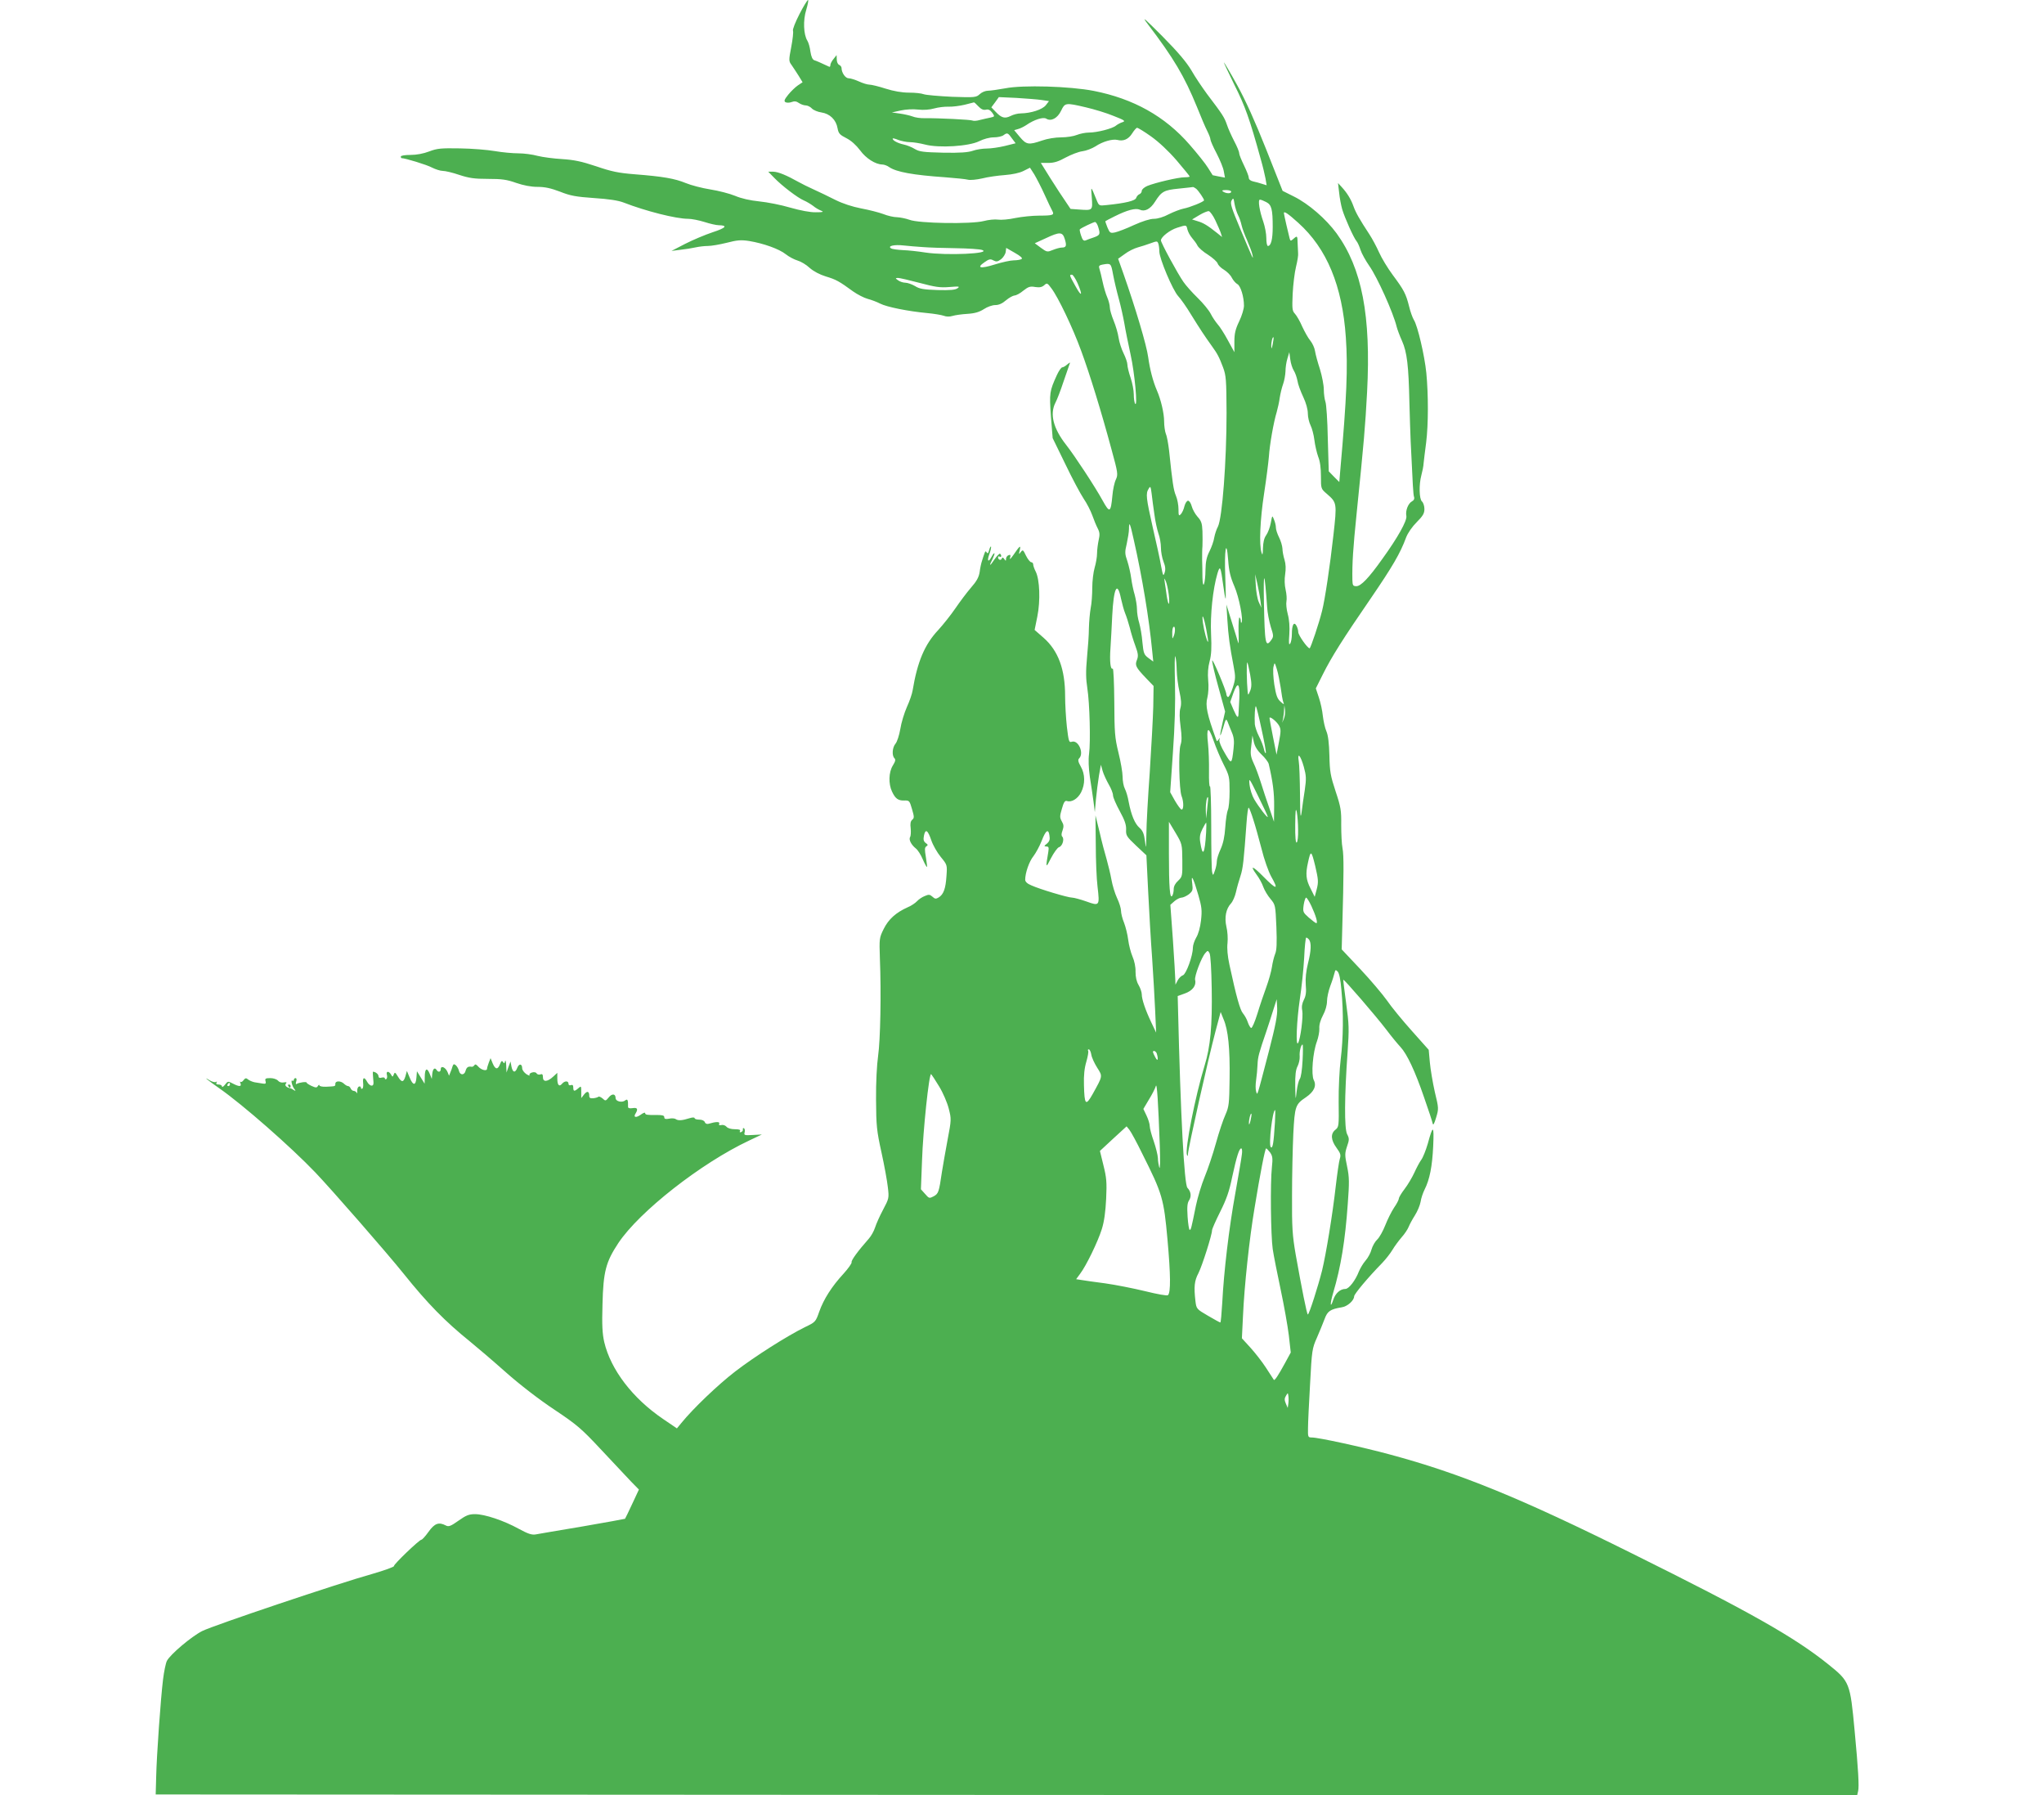 <?xml version="1.0" standalone="no"?>
<!DOCTYPE svg PUBLIC "-//W3C//DTD SVG 20010904//EN"
 "http://www.w3.org/TR/2001/REC-SVG-20010904/DTD/svg10.dtd">
<svg version="1.0" xmlns="http://www.w3.org/2000/svg"
 width="1280pt" height="1124pt" viewBox="0 0 1280 1124"
 preserveAspectRatio="xMidYMid meet">
<g transform="translate(0,1124) scale(0.1,-0.1)"
fill="#4caf50" stroke="none">
<path d="M5006 11151 c-25 -49 -44 -96 -40 -104 3 -8 -2 -54 -11 -101 -16 -83
-16 -89 2 -113 10 -14 29 -44 44 -67 l25 -41 -30 -20 c-16 -11 -43 -37 -60
-58 -24 -30 -28 -40 -17 -47 8 -4 25 -4 38 1 18 7 31 5 46 -6 12 -8 31 -15 43
-15 11 0 29 -9 38 -19 9 -10 37 -22 60 -25 53 -8 92 -46 101 -99 6 -33 14 -41
55 -62 30 -15 61 -43 86 -76 37 -51 96 -88 139 -89 11 0 31 -7 43 -16 45 -31
150 -50 352 -64 63 -5 127 -11 141 -15 14 -4 55 0 90 8 35 9 99 18 142 21 48
4 92 13 117 26 l40 20 27 -42 c14 -24 44 -81 65 -128 21 -47 43 -92 48 -101
14 -25 3 -29 -81 -29 -43 0 -111 -7 -151 -15 -40 -9 -89 -13 -108 -10 -19 3
-60 -1 -90 -9 -77 -20 -407 -15 -465 8 -22 8 -57 15 -77 16 -21 0 -60 9 -87
20 -27 10 -89 26 -138 35 -56 11 -115 30 -163 54 -41 21 -102 50 -135 65 -33
15 -76 36 -95 47 -75 42 -126 63 -157 64 l-32 0 37 -38 c49 -51 148 -126 186
-142 17 -7 43 -23 58 -34 14 -12 37 -25 50 -30 19 -8 12 -10 -33 -10 -35 -1
-96 11 -160 29 -57 17 -144 34 -194 39 -58 6 -112 18 -152 35 -34 14 -104 32
-155 40 -51 8 -120 26 -154 40 -68 28 -141 41 -321 55 -100 8 -144 17 -240 50
-93 31 -138 40 -213 45 -52 3 -121 12 -153 20 -32 9 -86 16 -121 16 -35 0
-101 6 -147 14 -46 8 -145 16 -219 17 -118 2 -142 0 -192 -19 -36 -14 -80 -22
-118 -22 -33 0 -60 -4 -60 -10 0 -5 2 -10 4 -10 23 0 160 -42 191 -59 22 -11
52 -21 68 -21 16 0 62 -11 103 -25 61 -20 94 -25 179 -25 87 0 118 -4 177 -25
47 -16 93 -25 134 -25 46 0 83 -8 141 -30 65 -26 100 -32 213 -40 92 -6 151
-15 185 -28 139 -54 328 -102 405 -102 21 0 67 -9 102 -20 34 -11 74 -20 88
-20 60 -1 46 -17 -37 -44 -48 -16 -126 -49 -173 -73 l-85 -44 55 7 c30 3 73
10 95 15 22 5 57 9 78 9 21 0 74 9 118 20 66 17 89 19 141 11 90 -15 188 -50
229 -83 20 -16 53 -33 73 -39 21 -6 55 -26 76 -46 25 -22 63 -42 102 -54 63
-19 82 -29 171 -94 27 -19 68 -40 90 -46 23 -6 58 -19 79 -30 41 -21 175 -48
293 -59 44 -4 91 -12 105 -17 15 -6 36 -7 55 -1 16 5 59 11 94 13 47 3 75 12
103 30 21 14 52 25 71 25 22 0 44 10 67 30 19 16 43 29 53 30 10 0 35 13 55
30 32 25 43 29 75 23 27 -4 42 -1 56 11 17 16 20 15 45 -19 42 -55 133 -245
186 -390 54 -146 127 -383 190 -617 41 -149 42 -159 28 -190 -9 -18 -19 -64
-22 -102 -10 -106 -17 -110 -61 -30 -47 86 -176 282 -228 348 -81 103 -104
193 -68 264 11 21 33 78 49 127 17 50 34 99 38 110 7 19 7 19 -13 3 -11 -10
-25 -18 -31 -18 -6 0 -21 -21 -33 -47 -47 -103 -48 -113 -38 -259 l11 -137 79
-162 c43 -90 95 -187 115 -217 20 -29 44 -76 54 -104 10 -28 25 -65 34 -82 13
-25 14 -40 6 -74 -5 -24 -10 -61 -10 -83 0 -22 -7 -62 -15 -89 -8 -27 -15 -84
-15 -126 0 -43 -4 -100 -10 -128 -5 -28 -10 -84 -11 -124 0 -40 -6 -124 -12
-186 -8 -86 -7 -132 2 -190 15 -95 21 -337 11 -412 -5 -35 -3 -88 5 -145 8
-49 18 -119 23 -155 l8 -65 7 80 c4 44 13 111 19 149 l12 68 11 -39 c6 -21 24
-59 38 -84 15 -25 27 -56 27 -69 0 -12 19 -56 42 -98 31 -57 41 -85 40 -115
-2 -38 3 -45 62 -101 l65 -61 11 -225 c6 -124 17 -313 25 -420 7 -107 16 -256
19 -330 l6 -135 -30 63 c-38 80 -60 146 -60 177 0 13 -9 39 -20 58 -13 22 -19
50 -19 83 1 29 -7 68 -19 95 -11 26 -23 73 -27 105 -4 33 -16 81 -26 107 -11
26 -19 60 -19 75 0 15 -11 51 -25 80 -13 28 -29 80 -35 115 -6 34 -20 91 -30
127 -11 36 -31 112 -44 170 l-26 105 2 -180 c0 -99 5 -219 11 -266 14 -121 13
-123 -70 -93 -37 13 -78 24 -89 24 -26 0 -204 53 -256 77 -25 10 -38 23 -38
35 0 43 25 115 52 148 15 20 38 62 51 95 26 68 43 79 49 33 4 -24 0 -36 -16
-50 -19 -15 -19 -17 -3 -18 14 0 16 -6 12 -32 -18 -106 -17 -107 17 -40 18 34
40 65 50 68 21 6 35 51 20 66 -6 6 -6 19 2 39 8 24 8 35 -5 57 -13 24 -13 32
1 79 11 40 19 52 31 48 30 -10 68 14 89 54 26 52 26 113 -2 162 -17 30 -19 42
-10 51 32 32 -5 117 -46 104 -18 -6 -20 2 -31 94 -6 55 -11 142 -11 192 0 168
-43 284 -135 365 l-56 49 17 84 c20 99 15 231 -10 281 -9 17 -16 38 -16 46 0
7 -6 13 -12 13 -7 0 -22 19 -33 41 -18 38 -20 39 -33 22 -12 -16 -13 -15 -6
12 8 35 0 29 -40 -30 -17 -24 -25 -31 -21 -18 5 18 3 22 -9 17 -9 -3 -16 -14
-16 -23 0 -14 -2 -14 -11 -1 -8 11 -12 12 -16 2 -5 -13 -23 -7 -23 9 0 6 5 7
10 4 11 -7 14 8 3 18 -3 4 -19 -12 -35 -35 -31 -47 -37 -45 -12 3 8 17 14 33
11 35 -2 2 -10 -7 -17 -21 -21 -40 -31 -29 -14 17 8 22 12 43 10 46 -3 2 -8
-8 -12 -23 -5 -19 -9 -23 -15 -14 -6 10 -9 9 -14 -6 -4 -11 -11 -31 -15 -45
-5 -14 -12 -45 -15 -70 -5 -34 -19 -59 -55 -100 -26 -30 -70 -89 -98 -130 -28
-41 -76 -101 -106 -134 -86 -91 -131 -199 -161 -379 -3 -20 -19 -67 -36 -104
-16 -36 -35 -98 -41 -137 -7 -40 -20 -80 -30 -92 -20 -23 -24 -74 -7 -91 9 -9
6 -20 -10 -46 -26 -42 -28 -114 -5 -163 21 -45 39 -57 77 -56 31 1 33 -1 48
-53 14 -48 15 -56 2 -67 -11 -9 -14 -25 -10 -54 2 -23 1 -48 -4 -55 -9 -16 7
-48 36 -71 12 -9 32 -40 44 -69 12 -28 24 -49 26 -47 2 1 -2 29 -7 62 -8 47
-8 60 3 67 11 7 11 11 -4 21 -13 10 -16 21 -11 46 9 45 24 36 46 -29 10 -30
37 -77 59 -104 41 -50 41 -50 36 -120 -5 -78 -18 -115 -49 -134 -17 -10 -23
-10 -39 5 -16 14 -23 15 -48 4 -16 -6 -38 -21 -48 -32 -10 -11 -36 -29 -58
-38 -74 -33 -121 -75 -151 -136 -28 -56 -28 -62 -24 -183 9 -223 3 -513 -11
-611 -8 -56 -14 -168 -13 -275 1 -164 4 -194 34 -330 18 -82 36 -181 40 -219
8 -67 7 -70 -30 -140 -21 -39 -43 -89 -50 -111 -7 -22 -24 -53 -39 -70 -69
-78 -112 -137 -108 -148 2 -6 -21 -39 -51 -72 -73 -79 -124 -159 -152 -238
-22 -63 -24 -65 -89 -96 -115 -57 -312 -182 -436 -277 -108 -83 -264 -232
-338 -323 l-28 -34 -87 59 c-191 130 -327 308 -368 481 -12 53 -15 106 -11
238 5 204 21 264 99 382 132 198 519 501 819 642 l80 38 -56 -3 c-53 -3 -57
-2 -52 16 3 11 1 23 -4 26 -5 3 -8 0 -7 -7 2 -6 -3 -14 -11 -17 -8 -3 -11 0
-7 7 5 7 -5 11 -32 11 -24 0 -45 6 -53 16 -7 8 -21 13 -32 10 -13 -3 -17 0
-13 9 5 13 -20 13 -67 -1 -10 -3 -20 1 -23 10 -4 10 -18 16 -35 16 -16 0 -29
4 -29 9 0 6 -13 6 -32 0 -47 -15 -71 -16 -86 -6 -6 5 -26 7 -42 3 -22 -4 -30
-2 -30 9 0 11 -12 14 -42 14 -65 -1 -78 1 -78 12 0 6 -13 1 -29 -11 -30 -21
-47 -15 -30 10 16 27 10 37 -20 32 -20 -3 -29 0 -28 10 1 40 -3 50 -17 39 -20
-17 -61 -7 -61 14 0 28 -23 30 -44 3 -18 -22 -20 -22 -38 -5 -11 9 -23 14 -26
10 -4 -3 -18 -8 -32 -9 -18 -2 -25 2 -25 15 0 29 -13 33 -32 9 l-18 -23 0 39
c0 37 -1 38 -18 23 -25 -22 -32 -21 -32 4 0 15 -5 19 -15 15 -9 -3 -15 0 -15
9 0 19 -24 19 -40 0 -18 -22 -30 -9 -30 32 l0 36 -25 -23 c-36 -34 -65 -36
-65 -5 0 18 -4 23 -16 18 -9 -3 -20 0 -24 7 -4 7 -16 9 -29 5 -12 -3 -18 -11
-15 -17 4 -5 -5 -2 -20 7 -14 10 -26 26 -26 36 0 29 -19 32 -30 5 -13 -35 -29
-33 -37 6 l-6 32 -13 -34 -12 -35 -2 45 c-1 25 -5 36 -7 26 -4 -15 -7 -16 -13
-5 -7 10 -11 7 -19 -14 -14 -36 -29 -34 -46 6 l-13 32 -11 -28 c-6 -16 -11
-33 -11 -38 0 -17 -35 -9 -54 12 -13 15 -20 18 -25 10 -5 -7 -12 -11 -17 -10
-22 4 -32 -3 -38 -24 -7 -30 -35 -31 -42 -1 -3 13 -12 28 -20 35 -11 9 -15 7
-20 -7 -3 -11 -9 -28 -14 -39 l-8 -20 -8 20 c-13 33 -44 47 -44 20 0 -17 -16
-20 -25 -5 -12 19 -24 10 -28 -22 l-3 -33 -13 32 c-17 42 -31 33 -31 -20 l-1
-42 -24 39 -24 39 -3 -38 c-4 -53 -21 -54 -42 -3 l-18 43 -9 -33 c-12 -40 -24
-41 -48 -1 -16 26 -19 28 -25 12 -7 -17 -8 -17 -17 -1 -14 24 -33 23 -26 -2 3
-11 1 -23 -4 -26 -5 -3 -9 -1 -9 4 0 6 -9 8 -20 5 -13 -4 -20 0 -20 10 0 12
-19 27 -35 27 -1 0 0 -20 2 -43 4 -35 2 -44 -10 -44 -9 0 -21 11 -28 24 -17
32 -29 29 -25 -7 2 -17 0 -33 -5 -36 -5 -3 -9 0 -9 6 0 7 -6 10 -12 7 -7 -2
-12 -15 -11 -28 1 -13 0 -18 -3 -11 -3 6 -12 12 -19 12 -7 0 -15 7 -19 15 -3
8 -10 15 -16 15 -6 0 -18 7 -26 15 -20 19 -54 19 -54 0 0 -17 1 -16 -57 -19
-25 -1 -43 3 -43 9 0 5 -4 4 -9 -4 -7 -12 -13 -12 -40 0 -17 8 -31 17 -31 21
0 7 -48 1 -63 -9 -5 -3 -6 4 -2 16 4 12 2 21 -4 21 -6 0 -11 -5 -11 -11 0 -5
-4 -8 -9 -5 -12 8 -2 -35 13 -53 9 -12 8 -13 -4 -6 -8 6 -17 10 -20 11 -26 5
-39 18 -30 29 8 9 5 11 -13 8 -14 -3 -29 2 -36 11 -8 9 -29 16 -48 16 -30 0
-35 -3 -30 -19 4 -16 0 -18 -19 -15 -13 2 -36 6 -50 8 -14 3 -33 11 -41 18
-12 10 -17 9 -28 -5 -6 -9 -15 -14 -19 -10 -4 4 -4 0 0 -10 8 -21 -8 -22 -48
-1 -30 16 -32 15 -49 -7 -10 -13 -19 -18 -19 -11 0 6 -9 12 -21 12 -13 0 -18
4 -13 12 4 7 3 8 -4 4 -6 -4 -24 1 -39 10 -48 30 -11 0 62 -51 145 -101 446
-365 600 -526 102 -107 448 -503 553 -634 149 -186 260 -299 415 -424 42 -34
144 -121 225 -193 88 -78 209 -171 304 -234 142 -95 169 -118 294 -252 76 -81
160 -170 186 -198 l49 -50 -42 -90 c-23 -49 -43 -91 -45 -93 -1 -1 -121 -23
-266 -48 -145 -24 -277 -47 -294 -50 -24 -4 -48 4 -105 35 -94 52 -214 92
-274 92 -38 0 -56 -7 -104 -41 -49 -35 -62 -39 -79 -30 -44 23 -70 14 -108
-39 -20 -28 -40 -50 -45 -50 -13 0 -174 -154 -172 -165 2 -5 -59 -27 -135 -49
-212 -59 -997 -323 -1066 -358 -67 -34 -200 -146 -221 -187 -7 -14 -18 -66
-24 -116 -15 -122 -40 -475 -43 -610 l-3 -110 5327 -3 5328 -2 6 26 c7 28 1
136 -22 379 -28 300 -31 307 -164 414 -214 172 -494 330 -1230 695 -700 348
-1075 501 -1518 620 -174 47 -445 106 -487 106 -24 0 -25 3 -24 58 0 31 6 156
13 277 11 211 13 223 43 290 17 39 38 91 48 117 18 49 35 61 107 73 36 5 78
43 78 69 1 15 86 117 176 209 22 23 51 60 64 82 13 22 39 57 57 78 19 21 38
50 44 65 6 15 23 47 39 72 16 25 32 63 36 85 3 22 15 57 25 77 32 63 48 145
54 272 6 133 -1 137 -34 15 -12 -41 -30 -86 -41 -101 -11 -15 -30 -51 -43 -80
-14 -30 -41 -76 -61 -102 -20 -26 -36 -53 -36 -60 0 -7 -13 -33 -30 -57 -16
-24 -41 -74 -55 -110 -14 -36 -37 -77 -50 -89 -14 -13 -30 -41 -36 -62 -5 -21
-22 -53 -38 -71 -15 -17 -33 -48 -41 -67 -22 -57 -63 -110 -85 -110 -32 0 -62
-27 -75 -66 -21 -63 -22 -28 -1 43 48 161 75 328 91 555 10 135 10 167 -4 234
-15 71 -15 82 -1 125 15 43 15 51 1 78 -18 35 -17 236 3 515 10 145 9 173 -9
304 -11 80 -19 146 -18 148 5 4 205 -228 269 -312 33 -44 73 -92 89 -109 41
-44 92 -152 148 -316 28 -79 52 -153 54 -164 3 -13 10 0 21 37 17 56 17 59 -8
162 -13 58 -27 141 -31 185 l-7 78 -106 119 c-59 66 -129 151 -156 191 -28 39
-102 127 -167 196 l-116 123 4 150 c9 317 10 441 1 484 -5 25 -8 90 -8 145 1
90 -2 111 -35 210 -32 97 -37 124 -39 225 -2 77 -8 127 -19 152 -9 20 -18 63
-22 95 -3 32 -14 84 -25 116 l-19 57 44 88 c55 110 125 221 301 477 134 196
184 281 220 379 11 29 38 68 67 97 39 39 48 55 48 82 0 19 -7 40 -15 47 -18
15 -20 106 -4 165 6 22 13 55 14 75 2 19 9 78 16 130 14 114 14 298 1 435 -11
110 -55 297 -78 332 -8 13 -22 51 -30 85 -20 79 -32 102 -102 196 -32 43 -70
106 -86 142 -16 36 -43 86 -60 112 -63 96 -86 137 -100 176 -16 45 -40 84 -74
121 l-23 25 7 -60 c3 -32 12 -79 19 -104 16 -54 72 -179 90 -200 7 -8 18 -33
25 -55 7 -22 32 -67 55 -100 50 -71 150 -293 171 -380 4 -16 19 -57 34 -90 31
-70 41 -153 46 -385 2 -85 6 -195 8 -245 13 -277 16 -331 21 -346 4 -11 -1
-22 -13 -28 -24 -13 -42 -59 -35 -92 5 -29 -54 -135 -151 -269 -85 -120 -134
-170 -162 -170 -21 0 -24 5 -25 38 -2 104 4 198 27 422 46 452 53 534 65 755
25 479 -32 775 -191 994 -66 90 -175 185 -268 231 l-70 35 -103 260 c-69 174
-129 307 -182 403 -43 78 -81 142 -83 142 -2 0 28 -63 66 -141 67 -133 95
-211 165 -465 13 -45 26 -100 30 -122 l7 -42 -29 9 c-15 5 -40 12 -55 15 -18
4 -28 13 -28 24 0 9 -14 44 -30 77 -16 33 -30 67 -30 76 0 10 -14 43 -31 75
-17 33 -38 79 -46 104 -16 46 -26 62 -124 191 -30 41 -75 107 -98 148 -31 52
-84 115 -183 215 -114 114 -131 129 -91 76 165 -217 230 -328 308 -518 25 -63
54 -131 65 -152 11 -22 20 -45 20 -53 0 -7 17 -47 39 -88 21 -41 42 -91 45
-113 l7 -38 -38 7 c-21 4 -39 8 -39 8 -1 1 -14 22 -29 46 -15 25 -67 90 -116
146 -154 177 -351 287 -600 336 -148 29 -445 38 -554 16 -44 -8 -93 -15 -108
-15 -16 0 -38 -9 -51 -21 -23 -21 -29 -22 -174 -17 -83 4 -163 11 -177 16 -15
6 -56 10 -93 10 -44 0 -95 9 -146 25 -43 14 -89 25 -101 25 -13 0 -42 9 -66
20 -24 11 -53 20 -65 20 -20 0 -44 35 -44 64 0 8 -7 16 -15 20 -8 3 -15 18
-15 33 l-1 28 -19 -24 c-11 -13 -20 -30 -20 -38 0 -8 -3 -13 -7 -11 -53 25
-81 37 -94 41 -11 4 -19 22 -24 54 -3 26 -12 57 -19 68 -24 38 -28 128 -7 194
10 34 15 61 11 61 -4 0 -29 -40 -54 -89z m1516 -537 l47 -7 -20 -26 c-22 -27
-92 -50 -157 -51 -18 0 -46 -7 -63 -16 -36 -18 -57 -13 -93 25 l-28 29 24 32
23 32 110 -5 c61 -4 131 -9 157 -13z m-395 -40 c17 -18 31 -24 46 -21 16 4 27
-1 40 -18 17 -24 17 -25 -10 -31 -16 -3 -45 -10 -66 -15 -20 -6 -41 -7 -46 -4
-10 6 -215 16 -297 15 -28 -1 -64 4 -80 11 -16 6 -51 14 -79 18 l-50 7 54 12
c32 7 78 10 110 6 35 -4 73 -1 101 7 25 7 65 12 90 11 25 -1 70 5 100 12 30 8
57 15 59 15 2 1 15 -11 28 -25z m673 -6 c52 -12 131 -36 174 -54 69 -27 76
-32 55 -39 -13 -4 -31 -14 -40 -21 -21 -19 -119 -44 -170 -44 -22 0 -56 -7
-76 -15 -19 -8 -63 -15 -98 -15 -36 0 -86 -8 -120 -20 -84 -29 -98 -26 -139
23 l-35 42 24 7 c13 3 37 15 52 25 49 34 106 52 125 40 30 -19 71 3 93 50 24
50 27 51 155 21z m408 -182 c49 -35 108 -90 160 -150 45 -53 82 -98 82 -101 0
-3 -15 -5 -32 -5 -40 0 -184 -34 -233 -54 -19 -8 -35 -22 -35 -31 0 -9 -7 -18
-15 -21 -8 -3 -17 -14 -20 -23 -5 -18 -67 -33 -186 -45 -46 -5 -47 -5 -62 32
-37 91 -36 90 -30 16 6 -82 6 -82 -78 -76 l-55 4 -71 106 c-38 59 -80 124 -92
145 l-23 37 48 0 c35 0 63 9 108 34 34 18 80 36 104 39 24 3 60 17 81 30 46
31 107 48 138 41 38 -10 70 4 93 41 12 19 26 35 31 35 5 0 45 -24 87 -54z
m-869 -15 l21 -28 -68 -17 c-37 -9 -88 -16 -113 -16 -26 0 -65 -6 -87 -14 -29
-10 -79 -14 -185 -12 -125 3 -149 6 -178 23 -19 12 -50 24 -69 28 -37 8 -70
25 -70 37 0 4 16 0 35 -8 19 -7 52 -14 73 -14 21 0 64 -7 95 -15 87 -23 275
-11 339 21 28 14 65 24 91 24 24 0 52 6 62 14 23 17 27 15 54 -23z m1152 -313
c15 -13 49 -63 49 -72 0 -9 -90 -45 -128 -52 -20 -4 -62 -20 -92 -35 -33 -18
-71 -29 -94 -29 -24 0 -72 -15 -125 -39 -47 -22 -100 -42 -118 -46 -30 -6 -33
-4 -48 31 -8 20 -14 38 -13 39 2 2 27 15 57 30 80 40 132 54 159 42 31 -14 66
4 95 50 41 65 57 73 148 82 46 5 87 9 90 10 3 0 12 -5 20 -11z m219 -18 c0
-13 -30 -13 -50 0 -11 7 -7 10 18 10 17 0 32 -4 32 -10z m43 -147 c8 -15 18
-44 22 -63 4 -19 20 -62 35 -95 14 -33 30 -74 33 -90 8 -39 4 -29 -77 164 -55
131 -63 157 -54 175 11 19 13 18 19 -21 4 -23 14 -54 22 -70z m176 82 c34 -17
41 -45 41 -157 0 -77 -11 -118 -30 -118 -6 0 -10 22 -10 50 0 27 -9 73 -19
102 -24 68 -35 138 -21 138 6 0 24 -7 39 -15z m-318 -115 c14 -30 30 -66 34
-79 l8 -25 -31 25 c-60 48 -87 64 -122 74 l-35 11 45 27 c25 15 52 26 60 25 8
-2 27 -28 41 -58z m519 -15 c179 -161 276 -394 298 -718 13 -187 6 -372 -35
-833 l-6 -72 -33 33 -33 34 -6 204 c-2 113 -9 217 -15 232 -5 14 -10 49 -10
76 0 27 -11 84 -24 127 -14 42 -28 94 -31 114 -3 21 -17 50 -30 66 -13 15 -35
55 -50 87 -14 33 -35 69 -46 81 -17 18 -18 31 -14 125 3 57 12 133 21 169 9
36 15 74 13 85 -1 11 -2 39 -3 63 -1 47 -2 48 -27 26 -16 -14 -18 -14 -23 3
-6 21 -36 152 -36 159 0 14 26 -3 90 -61z m-1251 -32 c12 -41 9 -46 -34 -61
-16 -5 -37 -13 -46 -17 -13 -5 -20 2 -29 30 -7 20 -10 38 -8 39 10 10 85 45
95 46 7 0 17 -17 22 -37z m557 -10 c4 -16 17 -39 29 -53 12 -14 28 -35 34 -48
7 -13 36 -39 66 -57 29 -19 56 -43 60 -54 3 -11 21 -29 40 -40 18 -11 41 -33
49 -50 9 -17 25 -35 35 -40 20 -11 41 -79 41 -135 0 -19 -13 -63 -30 -98 -24
-50 -30 -77 -30 -128 l0 -65 -41 75 c-22 41 -51 86 -64 100 -12 14 -32 43 -43
65 -11 22 -48 67 -82 100 -34 33 -74 78 -89 100 -37 53 -141 245 -141 260 0
21 56 65 101 79 60 19 58 19 65 -11z m-768 -60 c13 -42 9 -53 -19 -53 -11 0
-36 -7 -56 -15 -34 -14 -37 -14 -74 13 l-39 29 68 31 c89 42 106 41 120 -5z
m586 -29 c3 -9 6 -30 6 -48 0 -45 84 -243 118 -280 16 -17 53 -69 81 -116 57
-92 85 -134 128 -194 37 -51 47 -70 72 -136 19 -51 21 -77 22 -285 0 -304 -27
-658 -54 -712 -9 -16 -19 -47 -23 -68 -3 -22 -17 -61 -30 -87 -18 -35 -24 -65
-25 -115 -1 -90 -17 -132 -19 -48 0 33 -1 83 -2 110 0 28 0 66 2 85 1 19 1 62
0 95 -2 50 -8 65 -31 90 -15 17 -31 46 -36 65 -5 19 -15 35 -23 35 -8 0 -18
-16 -23 -35 -4 -19 -15 -42 -23 -50 -12 -12 -14 -8 -14 32 0 25 -7 63 -16 84
-15 35 -22 81 -43 284 -5 41 -13 88 -20 103 -6 16 -11 51 -11 79 0 50 -20 136
-45 193 -25 58 -44 131 -55 210 -10 74 -78 303 -155 522 l-33 93 42 30 c22 17
59 35 81 41 22 6 56 17 75 24 47 17 47 17 54 -1z m-1474 -21 c36 -3 128 -6
205 -7 77 -1 151 -6 165 -11 64 -23 -224 -36 -355 -16 -44 7 -107 14 -141 15
-33 2 -67 6 -74 11 -24 15 20 25 80 18 30 -3 84 -8 120 -10z m617 -75 c-6 -4
-29 -8 -49 -8 -20 0 -74 -12 -119 -26 -89 -28 -117 -22 -64 14 28 20 37 22 55
12 19 -10 27 -9 49 7 14 11 27 32 29 46 l3 25 54 -31 c37 -21 51 -34 42 -39z
m573 -95 c7 -38 23 -106 36 -153 13 -47 28 -116 35 -155 6 -38 24 -126 39
-195 26 -117 46 -336 28 -307 -4 6 -8 33 -8 58 0 25 -9 72 -20 104 -11 32 -20
69 -20 82 0 13 -11 45 -24 71 -13 26 -27 70 -31 97 -4 28 -18 76 -31 107 -13
32 -24 69 -24 83 0 14 -7 42 -16 63 -9 20 -22 64 -29 97 -7 33 -16 70 -20 82
-6 17 -2 22 17 26 55 10 55 10 68 -60z m-222 -56 c34 -79 26 -90 -13 -19 -39
70 -40 72 -22 72 6 0 22 -24 35 -53z m-990 2 c98 -26 128 -31 187 -26 61 5 68
4 51 -8 -14 -10 -45 -13 -125 -11 -87 3 -113 7 -141 25 -19 11 -47 21 -61 21
-14 0 -34 7 -45 15 -18 13 -18 14 -1 15 10 0 71 -14 135 -31z m2212 -384 c-6
-30 -8 -33 -9 -13 -1 25 8 62 14 56 2 -2 -1 -21 -5 -43z m132 -165 c9 -14 19
-43 23 -64 3 -22 20 -67 36 -101 18 -38 29 -78 29 -104 0 -23 8 -56 17 -74 9
-18 20 -59 24 -92 4 -33 15 -80 24 -105 12 -29 17 -72 17 -122 0 -78 0 -78 37
-110 63 -55 64 -56 41 -260 -21 -189 -53 -403 -71 -473 -18 -74 -72 -235 -78
-234 -14 1 -71 83 -71 101 0 11 -5 29 -11 40 -16 29 -29 6 -29 -52 0 -25 -5
-52 -11 -60 -8 -11 -9 5 -5 58 3 47 0 92 -10 128 -8 30 -11 66 -8 79 3 14 1
46 -5 72 -7 30 -8 67 -3 98 5 33 4 64 -4 90 -7 22 -13 54 -13 70 -1 17 -10 48
-21 70 -11 22 -20 49 -20 61 0 13 -5 35 -12 51 -11 28 -11 28 -20 -21 -5 -27
-18 -62 -29 -77 -13 -18 -19 -45 -20 -81 -1 -41 -3 -48 -9 -28 -16 49 -9 208
16 370 14 91 27 194 30 230 5 78 30 218 49 280 7 25 16 65 19 90 4 25 13 63
21 85 8 22 14 58 15 80 0 22 5 58 12 80 l12 40 6 -45 c3 -25 13 -56 22 -70z
m-873 -900 c5 -41 17 -95 25 -119 9 -24 16 -64 16 -89 0 -26 7 -65 16 -88 12
-30 14 -50 7 -70 -8 -24 -10 -20 -22 42 -6 38 -30 146 -52 241 -42 186 -45
213 -26 243 11 19 13 15 19 -32 3 -29 11 -87 17 -128z m-129 -160 c53 -234 96
-495 115 -693 l7 -69 -30 22 c-28 21 -31 29 -38 99 -3 42 -13 96 -20 121 -8
25 -14 63 -14 86 0 22 -7 62 -14 89 -8 26 -18 73 -22 104 -4 31 -15 79 -24
107 -16 46 -17 57 -4 110 7 33 14 74 14 93 0 51 7 36 30 -69z m630 -291 c29
-66 58 -214 44 -228 -2 -2 -4 3 -4 12 0 9 -4 18 -8 21 -4 3 -7 -37 -6 -87 2
-51 1 -83 -2 -72 -3 11 -21 70 -40 130 l-34 110 6 -95 c6 -100 15 -166 39
-290 13 -70 13 -79 -6 -138 -11 -34 -25 -60 -30 -56 -5 3 -9 11 -9 17 -1 23
-89 232 -89 211 -1 -11 17 -88 40 -170 l41 -149 -16 -70 c-21 -91 -19 -106 4
-30 16 56 18 58 28 35 5 -14 17 -43 26 -65 13 -30 16 -55 11 -100 -11 -102
-13 -103 -55 -30 -23 38 -37 73 -34 83 5 14 4 15 -5 2 -9 -13 -11 -13 -15 0
-57 157 -69 212 -55 263 6 24 9 70 5 107 -4 43 -1 83 9 120 11 41 13 84 9 170
-6 118 11 282 40 380 16 53 20 44 36 -74 6 -44 12 -82 15 -84 2 -2 1 58 -2
135 -7 168 7 251 18 107 5 -70 14 -107 39 -165z m205 -129 c2 -36 13 -92 23
-125 18 -55 18 -61 3 -82 -36 -50 -41 -25 -46 237 -4 209 4 198 20 -30z m-42
40 l6 -45 -16 35 c-9 19 -17 67 -19 105 l-4 70 14 -60 c7 -33 16 -80 19 -105z
m-574 38 c4 -32 4 -58 0 -58 -3 0 -9 23 -13 51 -4 29 -9 66 -12 83 -4 30 -4
30 7 6 6 -14 14 -51 18 -82z m-299 -26 c7 -31 18 -73 26 -92 8 -19 21 -60 29
-90 7 -30 23 -82 35 -114 18 -49 19 -64 10 -87 -14 -34 -8 -47 56 -114 l48
-50 -2 -130 c-2 -71 -12 -256 -22 -410 -11 -154 -21 -327 -21 -385 -2 -97 -2
-100 -9 -45 -6 46 -14 64 -34 82 -29 25 -52 79 -68 163 -5 30 -16 67 -24 82
-8 15 -14 49 -14 75 0 26 -12 95 -26 151 -23 94 -25 125 -26 317 -1 118 -5
212 -10 209 -14 -9 -20 45 -14 128 3 46 8 137 11 203 9 176 32 221 55 107z
m534 -193 c8 -41 13 -76 11 -77 -5 -6 -25 68 -32 118 -9 71 5 42 21 -41z
m-203 -39 c-9 -23 -10 -23 -10 11 -1 20 2 39 7 43 11 12 14 -27 3 -54z m18
-218 c1 -35 8 -94 17 -132 11 -50 13 -78 6 -103 -7 -23 -6 -63 1 -116 8 -60 8
-91 0 -114 -14 -40 -9 -281 6 -320 15 -38 14 -90 -1 -85 -6 2 -24 27 -41 56
l-29 52 17 248 c12 168 16 308 13 437 -3 105 -2 179 2 165 5 -14 8 -53 9 -88z
m460 -27 c10 -56 9 -77 0 -100 -13 -30 -13 -30 -16 -5 -6 58 -8 189 -2 182 3
-4 11 -39 18 -77z m191 -80 c5 -39 12 -80 16 -90 7 -18 5 -18 -18 3 -20 18
-27 39 -38 106 -7 46 -9 96 -5 112 7 29 7 29 21 -16 8 -25 18 -77 24 -115z
m-259 -68 c-2 -39 -4 -82 -5 -94 -1 -34 -9 -28 -32 25 l-20 47 20 57 c27 74
41 60 37 -35z m139 -192 c17 -76 29 -143 27 -149 -2 -6 -8 5 -12 24 -4 19 -18
55 -31 80 -13 25 -24 59 -26 75 -3 46 1 119 7 113 3 -3 19 -67 35 -143z m140
65 l-11 -25 6 25 c2 14 6 39 6 55 l2 30 4 -30 c2 -17 -1 -42 -7 -55z m-31 -42
c13 -23 13 -36 0 -104 l-15 -79 -22 110 c-12 61 -22 114 -22 119 0 15 44 -20
59 -46z m-346 -245 c35 -69 37 -78 37 -168 0 -53 -5 -105 -11 -116 -5 -11 -13
-59 -16 -107 -4 -61 -13 -102 -29 -138 -13 -28 -24 -62 -24 -76 0 -14 -5 -40
-12 -59 -11 -32 -12 -32 -17 -11 -4 13 -6 142 -6 287 0 145 -4 258 -8 252 -4
-7 -7 35 -6 93 1 58 -2 135 -6 172 -12 107 2 116 34 23 15 -44 44 -113 64
-152z m237 63 c22 -21 42 -47 45 -59 26 -111 35 -183 34 -265 l-1 -97 -29 85
c-17 47 -40 119 -53 160 -13 41 -33 97 -46 123 -19 42 -21 58 -14 110 l7 62 9
-41 c6 -27 21 -52 48 -78z m265 -78 c15 -55 16 -73 6 -143 -7 -44 -16 -107
-20 -140 -7 -47 -9 -24 -10 110 -1 94 -4 188 -8 209 -10 61 12 36 32 -36z
m-226 -312 c1 -13 -57 62 -85 110 -13 22 -26 63 -29 90 -5 48 -3 46 54 -71 33
-66 60 -124 60 -129z m-379 54 l-7 -65 -2 52 c-1 45 7 89 14 81 2 -2 -1 -32
-5 -68z m288 -70 c12 -36 35 -119 52 -184 16 -66 44 -144 60 -173 49 -86 36
-87 -49 -1 -67 68 -87 74 -42 12 16 -21 35 -56 42 -77 8 -22 28 -55 45 -75 31
-37 31 -39 37 -175 4 -103 2 -147 -8 -170 -7 -18 -16 -54 -20 -82 -4 -27 -20
-84 -35 -125 -15 -41 -41 -117 -56 -167 -16 -51 -33 -91 -39 -89 -5 1 -15 18
-21 36 -6 19 -20 43 -30 55 -18 20 -42 105 -85 305 -12 55 -16 103 -12 136 3
29 0 74 -7 102 -13 58 -3 112 29 146 11 12 25 44 31 71 6 28 19 73 28 100 16
48 21 97 38 333 4 57 10 100 14 95 4 -4 17 -37 28 -73z m281 -67 c1 -39 -3
-75 -9 -78 -6 -4 -10 35 -9 112 1 90 3 109 10 78 4 -22 8 -72 8 -112z m-725
-190 c1 -98 0 -102 -26 -127 -18 -16 -28 -35 -28 -53 0 -15 -4 -34 -9 -41 -15
-24 -21 54 -21 263 l0 200 42 -70 c41 -69 41 -71 42 -172z m149 175 c-8 -136
-22 -159 -37 -60 -5 32 -1 52 14 82 11 22 22 40 23 40 2 0 2 -28 0 -62z m693
-354 l-13 -49 -26 52 c-29 56 -32 92 -16 163 17 79 21 77 45 -21 20 -86 21
-101 10 -145z m-742 -37 c22 -76 24 -97 17 -160 -5 -44 -17 -86 -30 -107 -11
-19 -21 -48 -21 -64 0 -50 -42 -165 -62 -172 -10 -3 -25 -17 -33 -32 l-14 -27
-1 31 c0 17 -7 129 -15 250 l-16 219 26 23 c14 12 34 22 44 22 10 0 31 10 46
21 24 20 26 26 21 68 -9 65 7 35 38 -72z m708 -69 c28 -60 42 -108 31 -108 -5
1 -25 16 -47 35 -37 33 -38 36 -32 80 4 25 11 45 15 45 5 0 20 -24 33 -52z
m-15 -210 c16 -21 14 -71 -6 -149 -12 -49 -17 -94 -14 -135 4 -45 1 -69 -12
-94 -11 -22 -15 -43 -10 -67 7 -37 -11 -178 -26 -203 -16 -28 -9 142 11 275
11 72 23 187 27 258 3 70 9 127 13 127 4 0 12 -6 17 -12z m-609 -307 c4 -233
-8 -365 -45 -484 -57 -186 -124 -523 -110 -558 4 -9 6 -8 6 5 2 39 126 593
173 770 l32 120 18 -45 c29 -66 41 -185 38 -374 -2 -155 -4 -174 -26 -224 -14
-30 -41 -111 -60 -180 -19 -69 -51 -163 -70 -209 -19 -46 -44 -128 -55 -181
-30 -148 -31 -151 -39 -151 -4 0 -10 37 -13 82 -4 63 -2 86 10 104 15 24 11
54 -11 77 -20 20 -43 452 -59 1123 l-2 78 45 16 c48 17 73 50 64 85 -5 22 39
140 64 168 15 17 16 17 26 0 7 -11 12 -102 14 -222z m812 -7 c14 -146 12 -305
-4 -434 -8 -64 -14 -185 -13 -270 2 -150 1 -156 -20 -173 -32 -25 -29 -65 7
-114 25 -34 28 -45 20 -69 -5 -16 -16 -92 -25 -169 -20 -178 -61 -427 -86
-530 -25 -99 -81 -275 -89 -275 -6 0 -39 167 -76 375 -21 122 -24 170 -23 370
0 127 4 300 8 386 9 173 13 185 79 229 51 35 68 72 49 108 -17 35 -6 173 20
242 9 25 16 61 15 80 -2 23 7 54 23 84 15 27 25 63 25 87 0 22 9 65 21 97 12
31 23 67 26 80 5 21 7 22 20 9 9 -9 18 -50 23 -113z m-454 -386 c-78 -298 -71
-278 -80 -251 -4 13 -4 44 0 70 4 27 8 71 9 98 2 48 8 70 56 210 11 33 30 91
42 130 l22 69 3 -57 c2 -44 -10 -106 -52 -269z m211 -58 c-3 -58 -10 -107 -18
-116 -6 -8 -15 -43 -19 -77 -7 -60 -7 -59 -9 33 -1 68 3 103 15 125 8 16 14
43 13 60 -3 31 8 75 18 75 3 0 3 -45 0 -100z m-1323 37 c3 -19 20 -55 37 -82
35 -55 35 -50 -28 -164 -44 -78 -52 -70 -55 56 -2 61 3 106 15 146 9 32 15 63
11 68 -3 5 -1 9 4 9 6 0 13 -15 16 -33z m410 7 c3 -9 6 -23 6 -32 -1 -12 -5
-10 -15 8 -8 14 -14 28 -15 33 0 13 18 7 24 -9z m-1363 -206 c24 -39 51 -102
60 -138 17 -66 17 -70 -7 -196 -13 -71 -29 -160 -35 -199 -19 -130 -22 -138
-52 -155 -27 -14 -29 -14 -54 15 l-26 29 7 181 c6 186 44 547 57 540 3 -3 26
-37 50 -77z m-4441 12 c0 -5 -5 -10 -11 -10 -5 0 -7 5 -4 10 3 6 8 10 11 10 2
0 4 -4 4 -10z m5823 -385 c3 -91 2 -149 -3 -135 -4 14 -9 41 -9 60 -1 19 -13
67 -26 105 -14 39 -25 81 -25 94 0 14 -9 43 -20 66 l-20 42 35 59 c20 32 39
70 43 84 7 26 15 -97 25 -375z m721 148 c-8 -130 -14 -167 -26 -155 -15 15 11
232 27 232 2 0 1 -35 -1 -77z m-153 11 c-5 -21 -9 -30 -10 -19 -1 24 10 67 15
62 3 -2 0 -22 -5 -43z m-677 -209 c125 -249 134 -279 157 -535 20 -223 21
-332 3 -349 -5 -5 -66 6 -143 25 -74 18 -186 40 -250 49 -64 8 -131 18 -149
21 l-33 5 25 34 c38 50 111 200 136 280 15 48 23 109 27 190 5 103 2 133 -17
209 l-22 90 83 77 84 77 17 -21 c10 -12 47 -80 82 -152z m623 -2 c-2 -21 -21
-130 -41 -243 -40 -220 -72 -491 -82 -687 -4 -68 -9 -123 -12 -123 -3 0 -38
19 -77 42 -72 42 -73 43 -79 93 -10 88 -7 125 19 174 24 48 85 240 85 268 0 8
23 60 51 116 39 78 57 128 75 217 28 129 44 180 57 180 5 0 7 -17 4 -37z m177
11 c15 -22 17 -36 11 -91 -11 -100 -7 -429 5 -513 6 -41 29 -156 50 -255 21
-99 44 -228 51 -286 l12 -107 -37 -68 c-41 -75 -64 -110 -69 -103 -1 2 -23 36
-48 74 -25 39 -70 96 -99 128 l-53 58 7 142 c8 184 40 483 72 672 35 215 66
375 73 375 3 0 14 -12 25 -26z m114 -1571 l-4 -28 -12 28 c-9 21 -9 32 1 48
12 20 12 20 15 0 2 -12 2 -33 0 -48z"/>
<path d="M1805 4440 c3 -5 8 -10 11 -10 2 0 4 5 4 10 0 6 -5 10 -11 10 -5 0
-7 -4 -4 -10z"/>
</g>
</svg>
